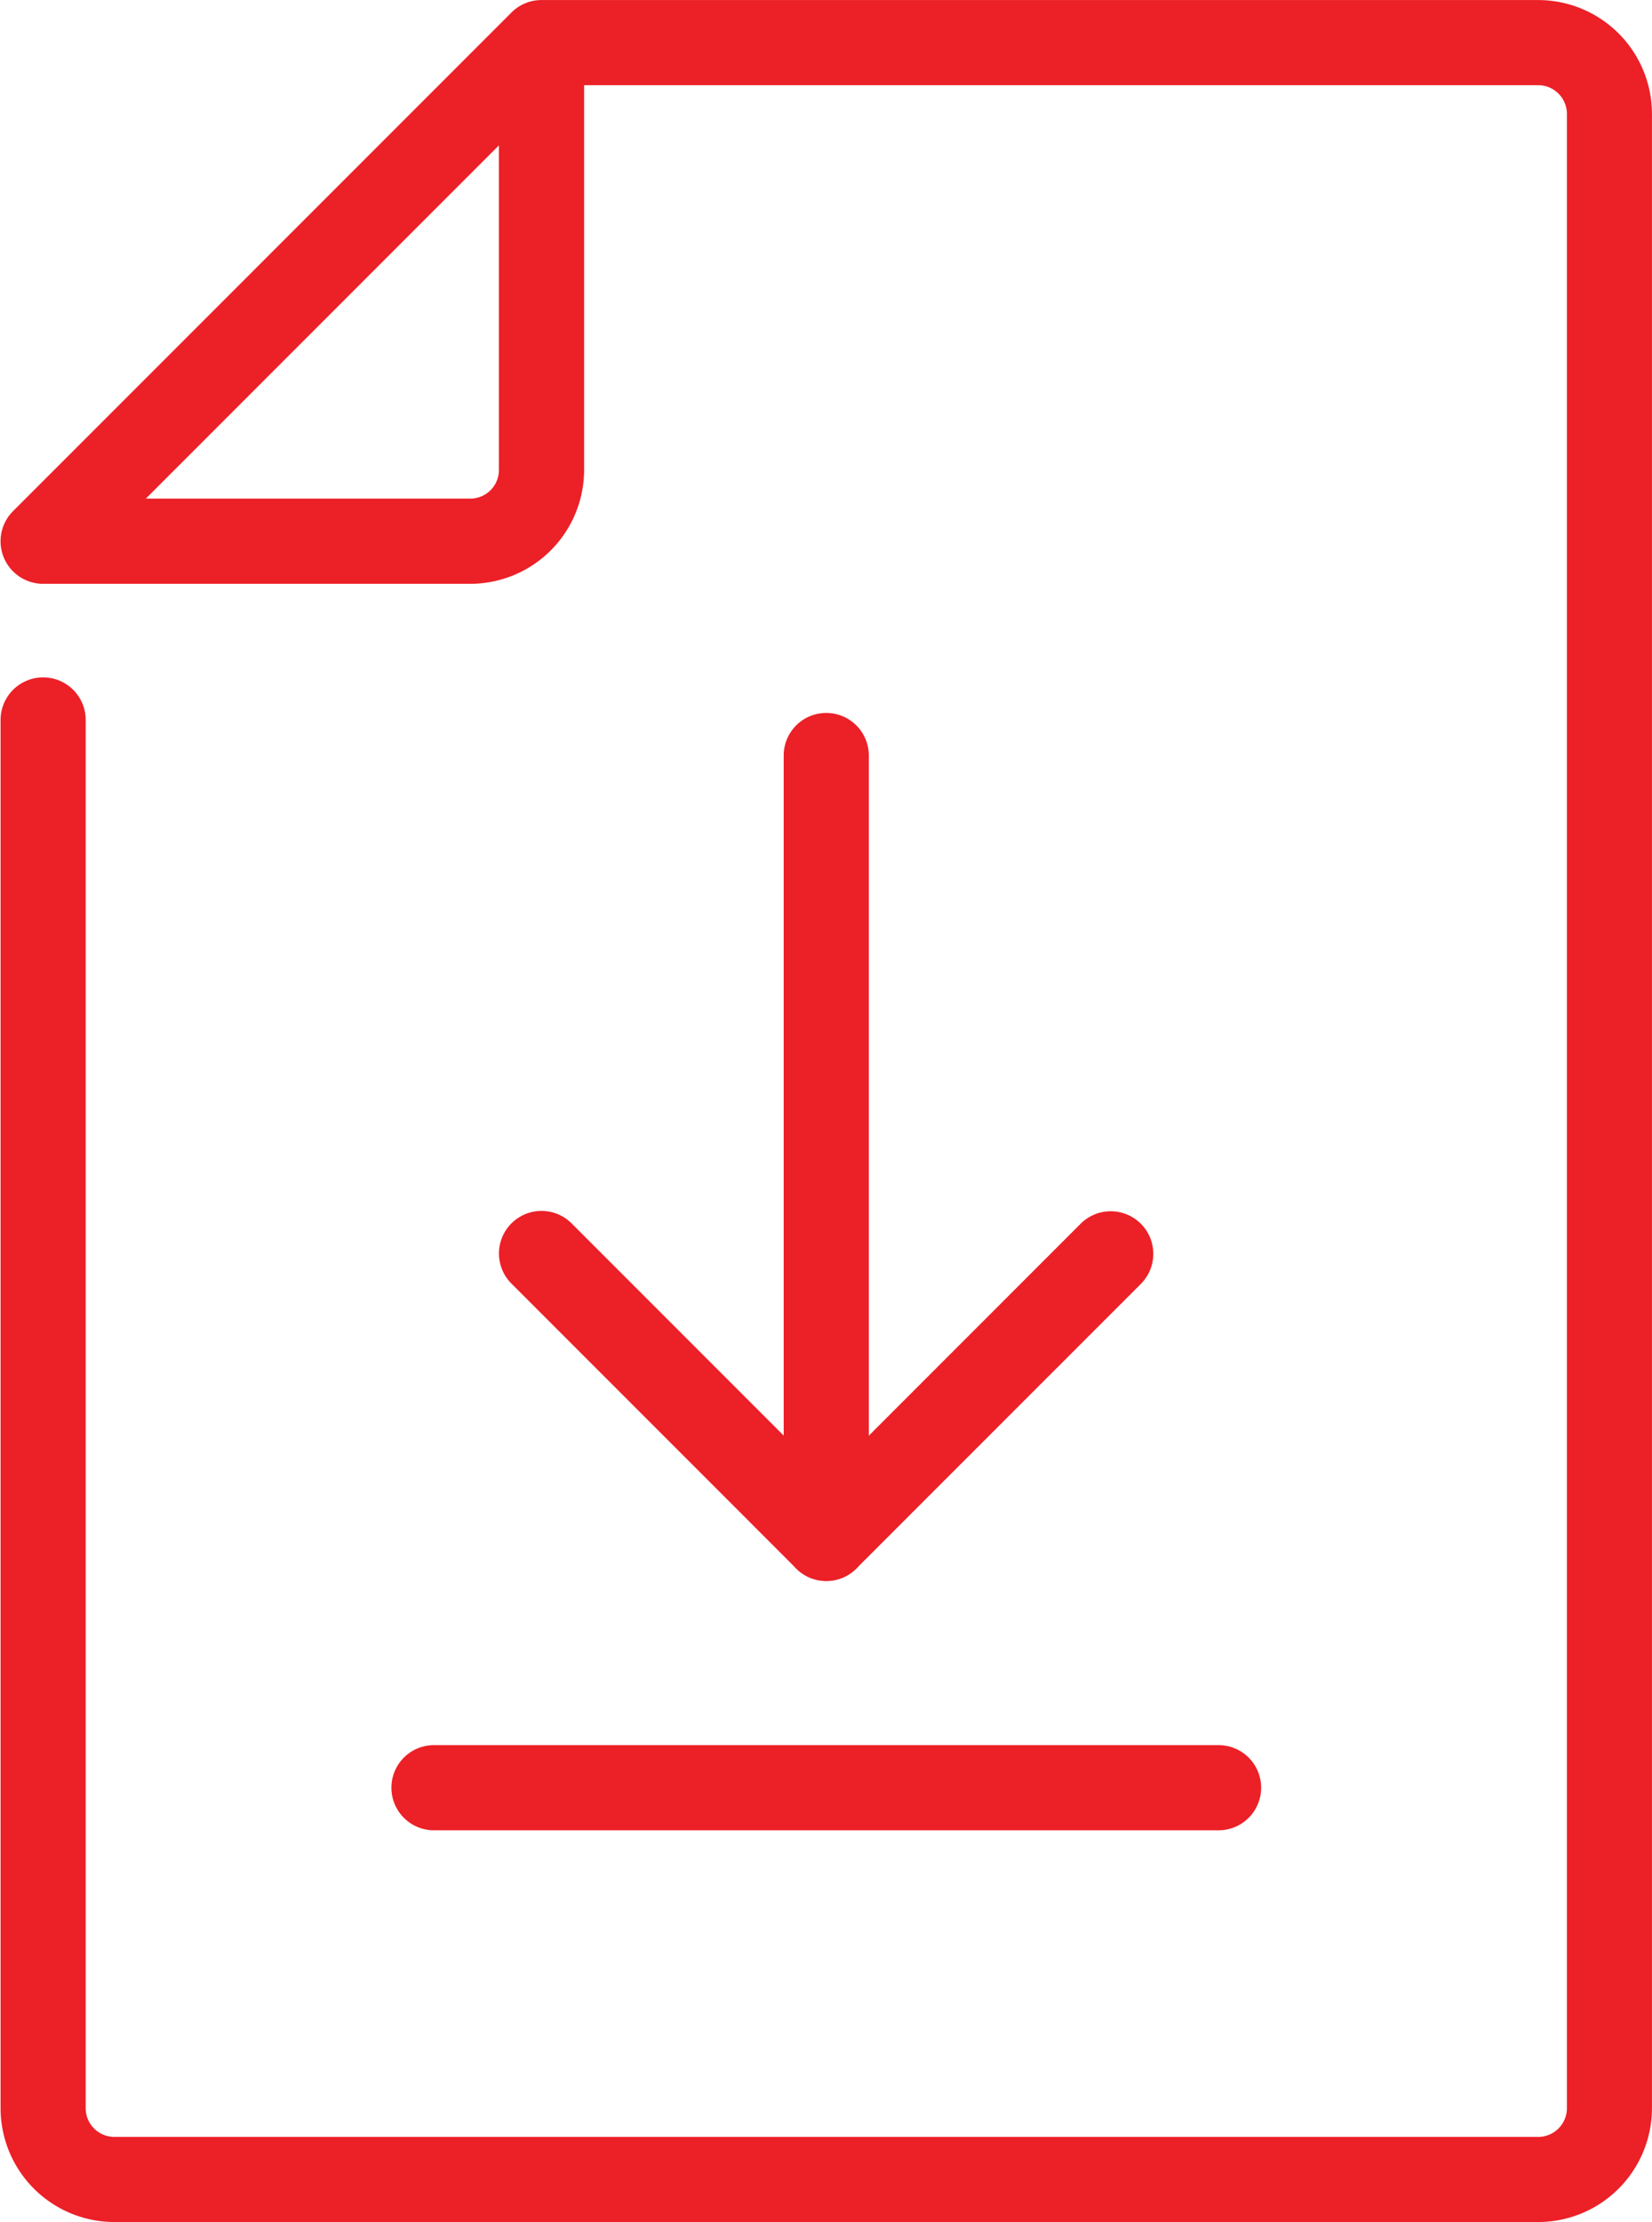 <svg xmlns="http://www.w3.org/2000/svg" width="118.756" height="159.658" viewBox="0 0 118.756 159.658">
  <g id="Group_29839" data-name="Group 29839" transform="translate(-4289.459 -1626.5)">
    <g id="Group_29789" data-name="Group 29789" transform="translate(4290 1627)">
      <g id="Group_29788" data-name="Group 29788" transform="translate(0 0)">
        <path id="Path_94368" data-name="Path 94368" d="M4400.035,1785.658H4297.68a7.685,7.685,0,0,1-7.68-7.677v-99.8a2.56,2.56,0,0,1,5.119,0v99.8a2.563,2.563,0,0,0,2.561,2.56h102.355a2.565,2.565,0,0,0,2.563-2.56v-143.3a2.564,2.564,0,0,0-2.562-2.559h-69.088v28.149a7.689,7.689,0,0,1-7.68,7.677h-30.707a2.558,2.558,0,0,1-1.811-4.368l35.826-35.824a2.542,2.542,0,0,1,1.8-.752h71.656a7.686,7.686,0,0,1,7.68,7.677v143.3A7.685,7.685,0,0,1,4400.035,1785.658Zm-101.3-122.832h24.531a2.56,2.56,0,0,0,2.559-2.559v-24.53Z" transform="translate(-4290 -1627)" fill="#ec2027" stroke="#ec2027" stroke-width="1"/>
      </g>
    </g>
    <g id="Group_29790" data-name="Group 29790" transform="translate(4325.829 1714.006)">
      <path id="Path_94369" data-name="Path 94369" d="M4425.031,1924.591a2.557,2.557,0,0,1-1.811-.75l-20.471-20.472a2.558,2.558,0,0,1,3.617-3.619l18.664,18.663,18.662-18.663a2.56,2.56,0,0,1,3.621,3.619l-20.475,20.472A2.543,2.543,0,0,1,4425.031,1924.591Z" transform="translate(-4402 -1899)" fill="#ec2027" stroke="#ec2027" stroke-width="1"/>
    </g>
    <g id="Group_29791" data-name="Group 29791" transform="translate(4318.15 1752.392)">
      <path id="Path_94370" data-name="Path 94370" d="M4436.857,2024.119h-56.3a2.56,2.56,0,1,1,0-5.119h56.3a2.56,2.56,0,1,1,0,5.119Z" transform="translate(-4378 -2019)" fill="#ec2027" stroke="#ec2027" stroke-width="1"/>
    </g>
    <g id="Group_29792" data-name="Group 29792" transform="translate(4346.296 1678.18)">
      <path id="Path_94371" data-name="Path 94371" d="M4468.561,1848.416a2.56,2.56,0,0,1-2.561-2.56v-56.3a2.56,2.56,0,0,1,5.119,0v56.3A2.559,2.559,0,0,1,4468.561,1848.416Z" transform="translate(-4466 -1787)" fill="#ec2027" stroke="#ec2027" stroke-width="1"/>
    </g>
  </g>
</svg>
